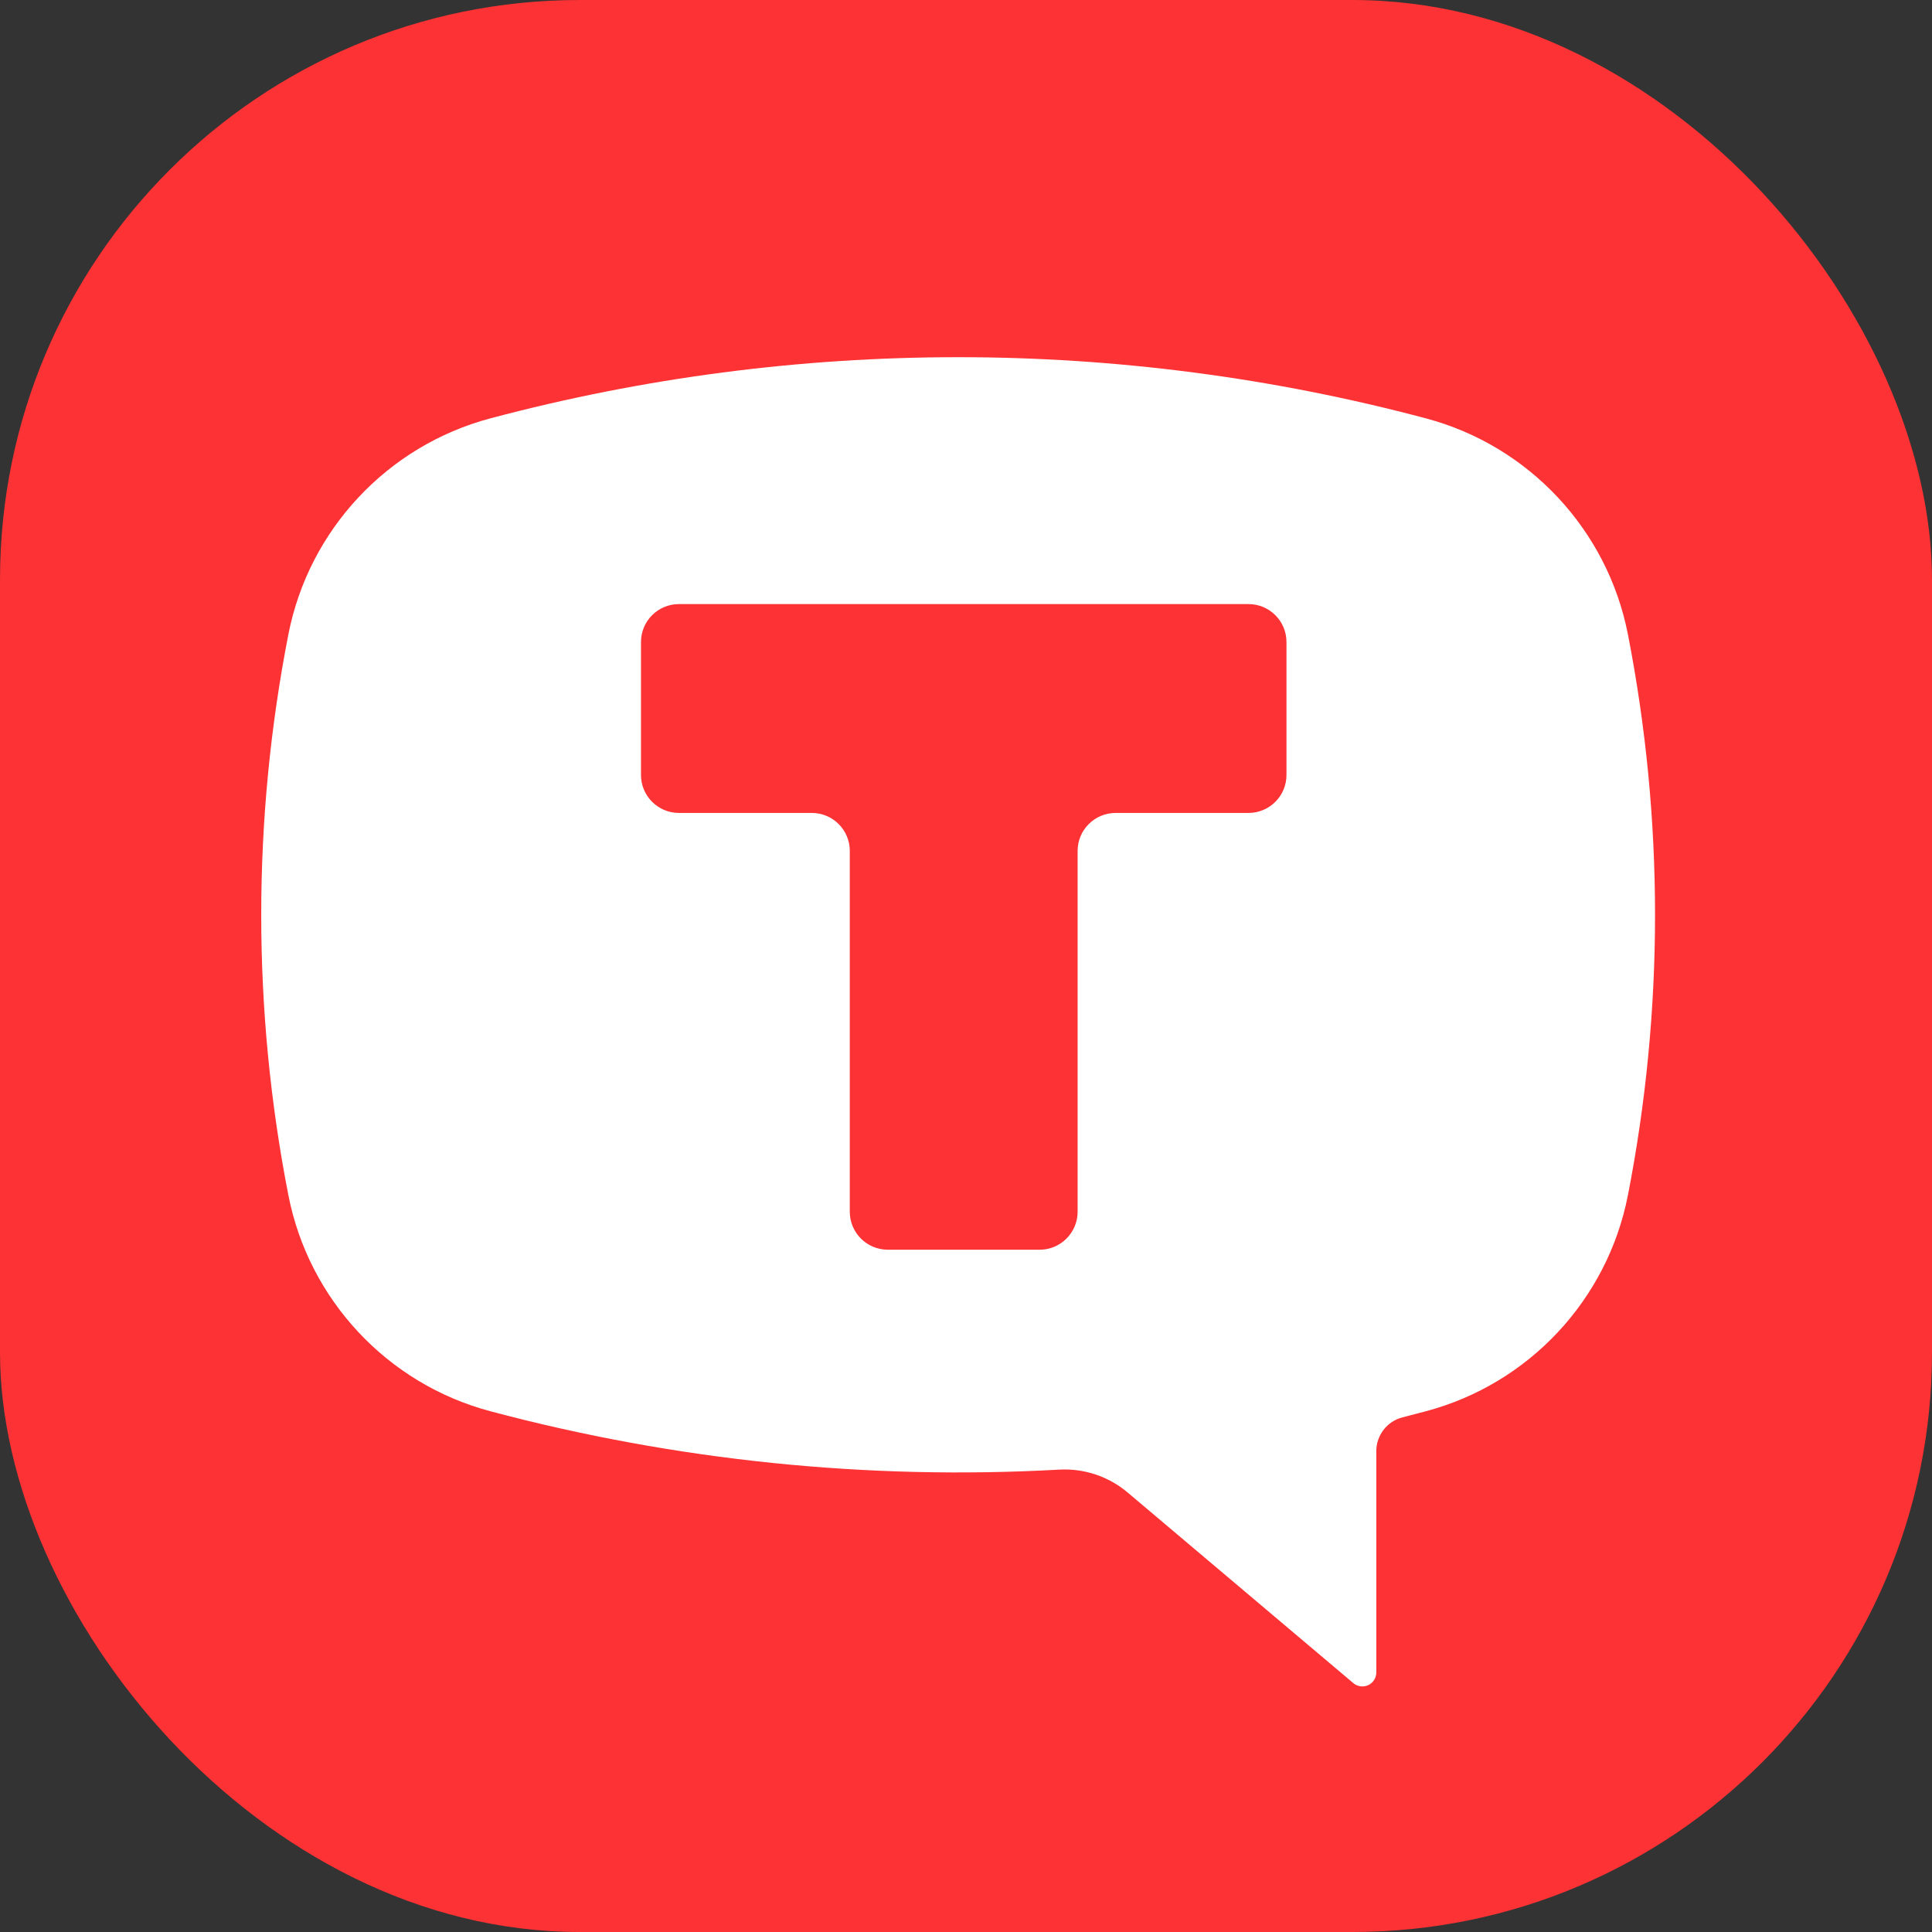 <svg width="40" height="40" viewBox="0 0 40 40" fill="none" xmlns="http://www.w3.org/2000/svg">
  <rect x="0" y="0" width="40" height="40" fill="#333333" stroke="none"/>
  <rect x="40" y="40" width="40" height="40" rx="12" transform="rotate(-180 40 40)" fill="#FC3234"/>
  <path fill-rule="evenodd" clip-rule="evenodd" d="M29.523 8.662C23.177 6.973 16.498 6.973 10.151 8.662C8.021 9.229 6.394 10.969 5.971 13.133C5.221 16.968 5.221 20.912 5.971 24.747C6.394 26.911 8.021 28.651 10.151 29.218C13.989 30.24 17.965 30.648 21.93 30.427C22.445 30.398 22.952 30.568 23.346 30.9L28.02 34.848C28.106 34.92 28.226 34.936 28.328 34.889C28.429 34.842 28.495 34.74 28.495 34.627V30.043C28.495 29.714 28.72 29.424 29.04 29.344C29.201 29.303 29.363 29.261 29.523 29.218C31.654 28.651 33.281 26.911 33.704 24.747C34.453 20.912 34.453 16.968 33.704 13.133C33.281 10.969 31.654 9.229 29.523 8.662ZM25.849 12.507C26.283 12.507 26.635 12.858 26.635 13.293V16.045C26.635 16.479 26.283 16.831 25.849 16.831H23.098C22.663 16.831 22.311 17.183 22.311 17.617V25.087C22.311 25.521 21.959 25.874 21.525 25.874H18.381C17.946 25.874 17.594 25.521 17.594 25.087V17.617C17.594 17.183 17.242 16.831 16.808 16.831H14.057C13.623 16.831 13.271 16.479 13.271 16.045V13.293C13.271 12.858 13.623 12.507 14.057 12.507H25.849Z" fill="white"/>
</svg>
